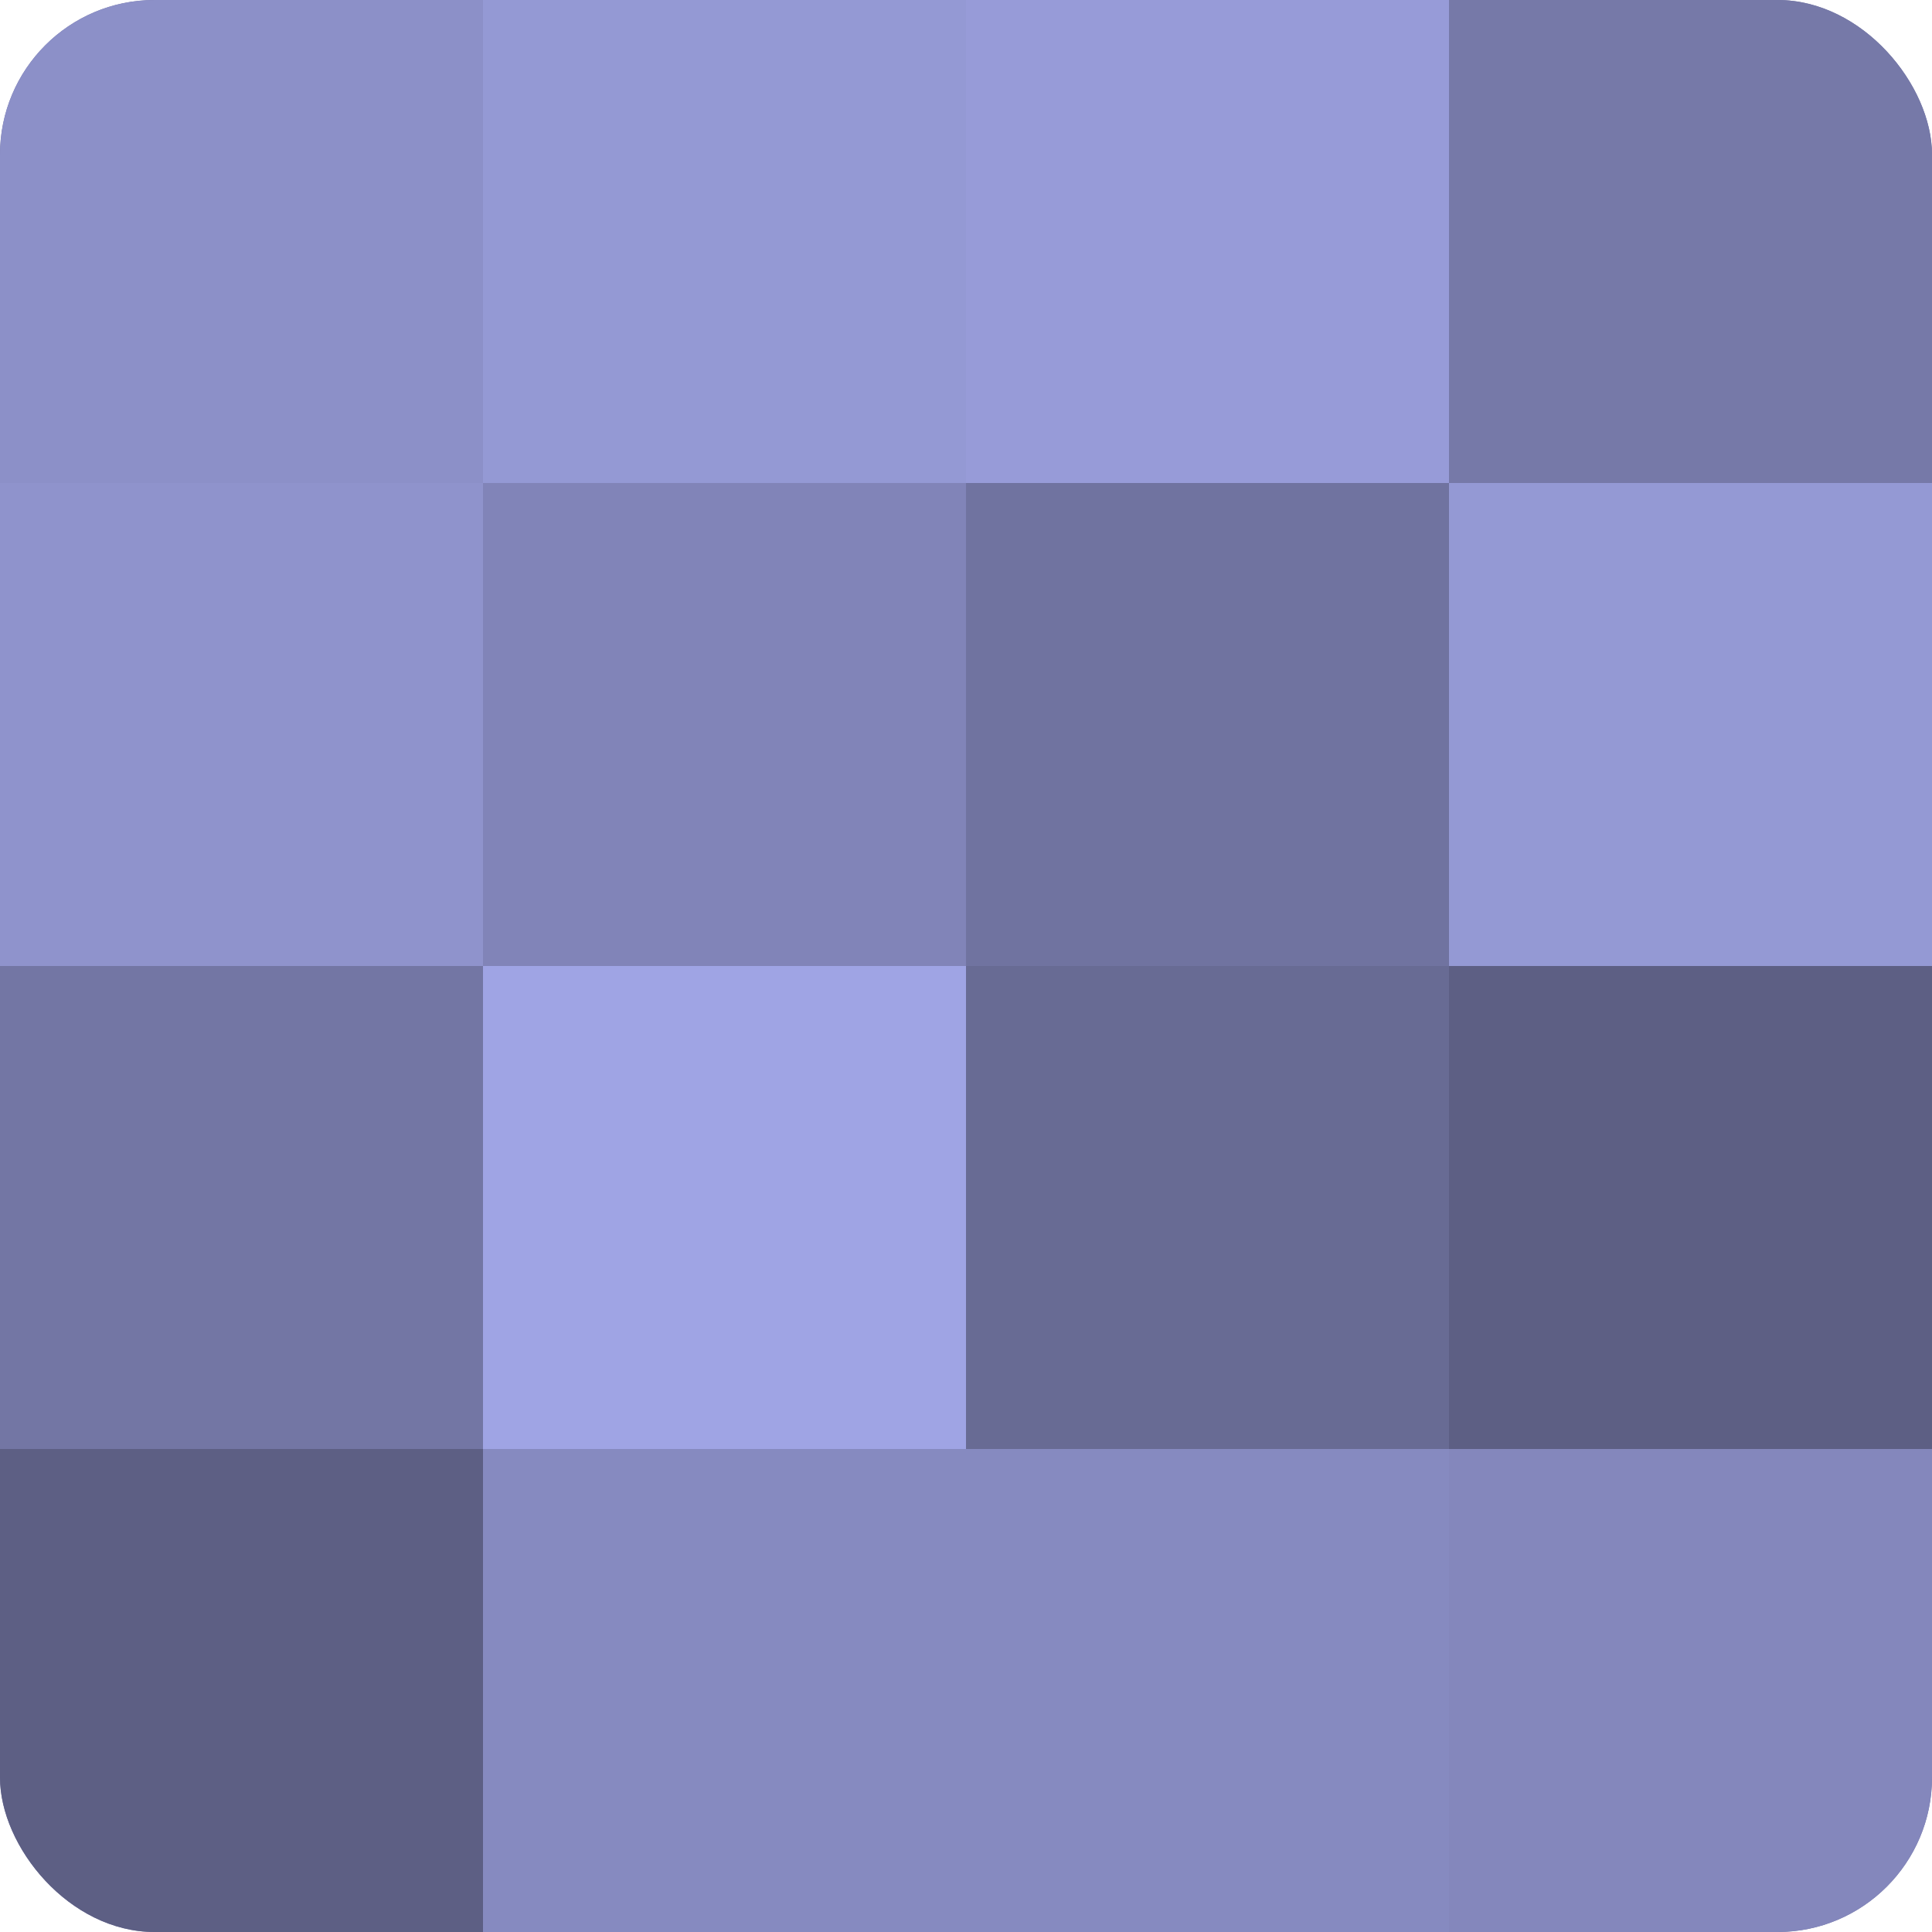 <?xml version="1.0" encoding="UTF-8"?>
<svg xmlns="http://www.w3.org/2000/svg" width="60" height="60" viewBox="0 0 100 100" preserveAspectRatio="xMidYMid meet"><defs><clipPath id="c" width="100" height="100"><rect width="100" height="100" rx="8" ry="8"/></clipPath></defs><g clip-path="url(#c)"><rect width="100" height="100" fill="#7073a0"/><rect width="25" height="25" fill="#8c90c8"/><rect y="25" width="25" height="25" fill="#8f93cc"/><rect y="50" width="25" height="25" fill="#7376a4"/><rect y="75" width="25" height="25" fill="#5d5f84"/><rect x="25" width="25" height="25" fill="#9499d4"/><rect x="25" y="25" width="25" height="25" fill="#8184b8"/><rect x="25" y="50" width="25" height="25" fill="#9fa4e4"/><rect x="25" y="75" width="25" height="25" fill="#868ac0"/><rect x="50" width="25" height="25" fill="#979bd8"/><rect x="50" y="25" width="25" height="25" fill="#7073a0"/><rect x="50" y="50" width="25" height="25" fill="#686b94"/><rect x="50" y="75" width="25" height="25" fill="#868ac0"/><rect x="75" width="25" height="25" fill="#7679a8"/><rect x="75" y="25" width="25" height="25" fill="#9499d4"/><rect x="75" y="50" width="25" height="25" fill="#5d5f84"/><rect x="75" y="75" width="25" height="25" fill="#8487bc"/></g></svg>

